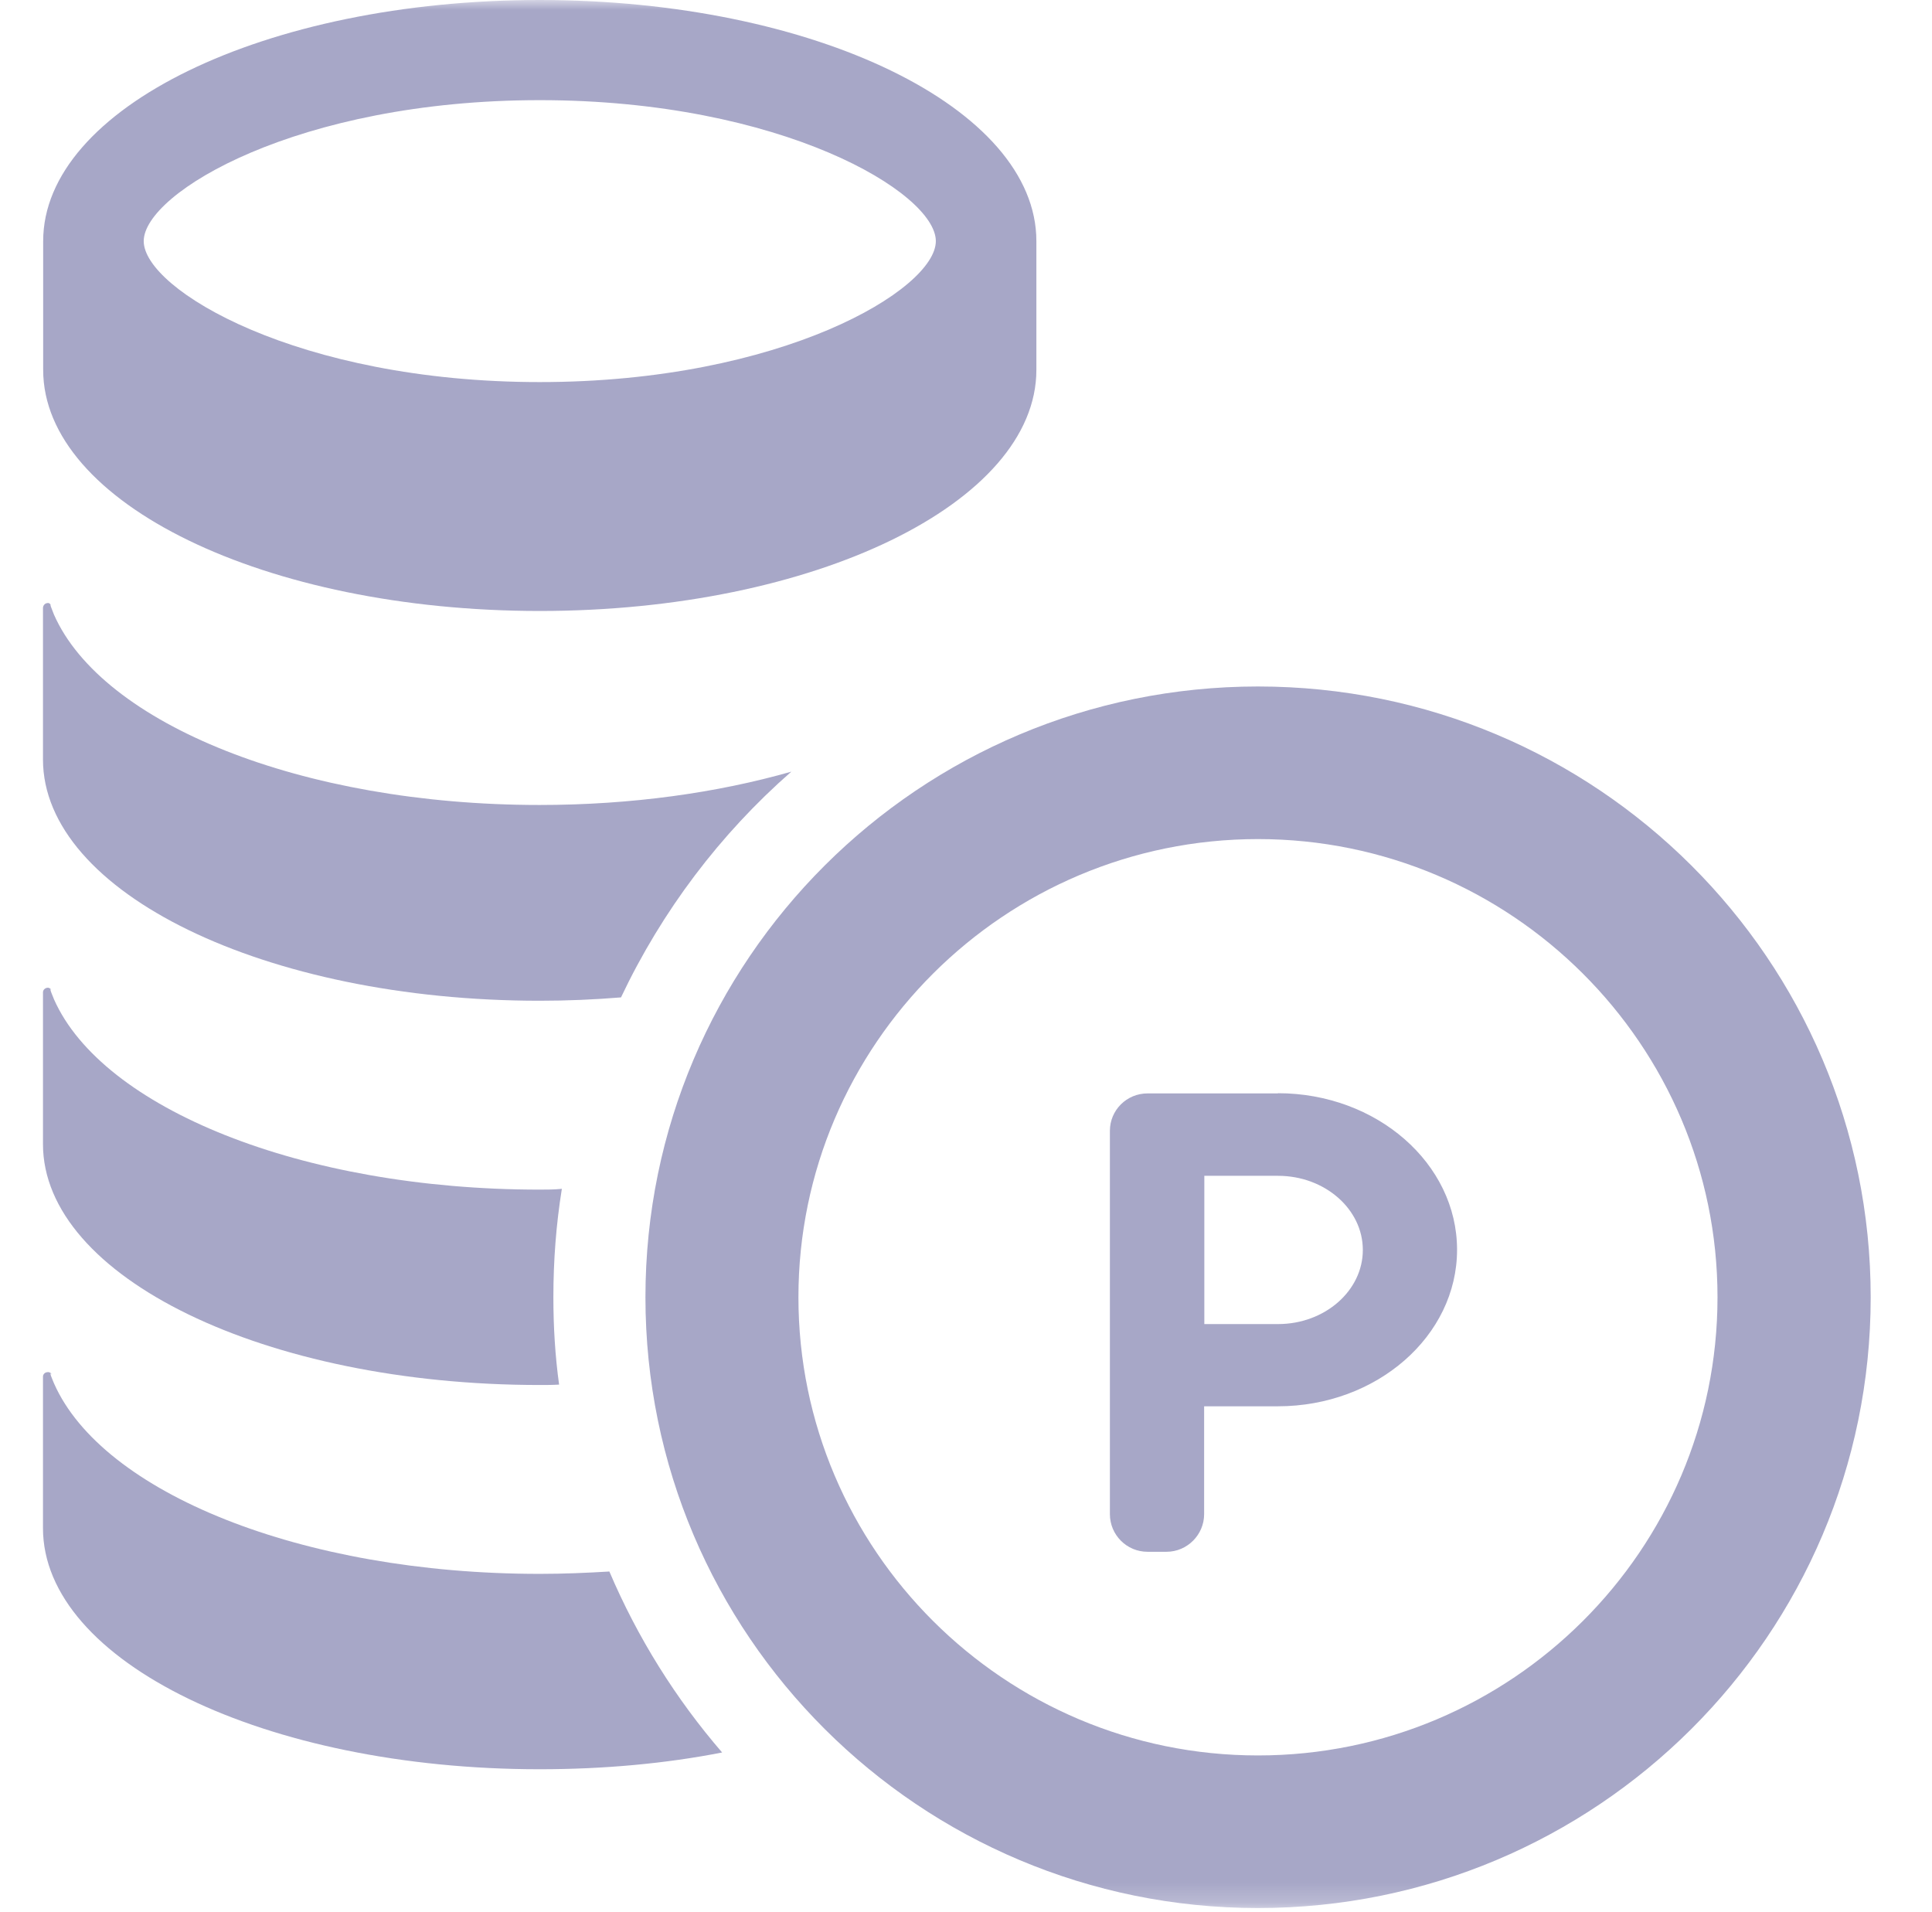 <svg width="98" height="97" viewBox="0 0 98 97" fill="none" xmlns="http://www.w3.org/2000/svg">
<mask id="mask0_137_1193" style="mask-type:luminance" maskUnits="userSpaceOnUse" x="0" y="0" width="98" height="97">
<path d="M97.07 0H0V96.78H97.07V0Z" fill="white"/>
</mask>
<g mask="url(#mask0_137_1193)">
<path d="M63.81 42.56C76.66 42.56 87.12 52.99 87.12 65.8C87.12 78.61 76.67 89.04 63.81 89.04C50.95 89.04 40.5 78.61 40.5 65.8C40.5 52.99 50.96 42.56 63.81 42.56ZM63.81 34.82C46.65 34.82 32.74 48.69 32.74 65.8C32.74 82.91 46.65 96.78 63.81 96.78C80.97 96.78 94.89 82.91 94.89 65.8C94.89 48.69 80.98 34.82 63.81 34.82Z" fill="#A7A7C7"/>
<path d="M64.829 55.46H58.209C57.149 55.46 56.299 56.31 56.299 57.36V76.8C56.299 77.85 57.149 78.71 58.209 78.71H59.169C60.219 78.71 61.079 77.85 61.079 76.8V71.33H64.819C69.829 71.33 73.909 67.77 73.909 63.39C73.909 59.01 69.829 55.45 64.819 55.45L64.829 55.46ZM64.829 67.16H61.089V59.64H64.829C67.199 59.64 69.129 61.33 69.129 63.4C69.129 65.47 67.199 67.16 64.829 67.16Z" fill="#A7A7C7"/>
<path d="M27.38 0C13.47 0 2.19 5.48 2.19 12.23V18.76C2.19 25.52 13.46 30.99 27.38 30.99C41.3 30.99 52.57 25.51 52.57 18.76V12.23C52.57 5.47 41.29 0 27.38 0ZM27.38 5.08C39.65 5.08 47.47 9.78 47.47 12.23C47.47 14.68 39.65 19.38 27.38 19.38C15.11 19.38 7.29 14.68 7.29 12.23C7.29 9.78 15.11 5.08 27.38 5.08Z" fill="#A7A7C7"/>
<path d="M27.37 40.83C32.03 40.83 36.39 40.21 40.14 39.14C36.53 42.3 33.58 46.2 31.5 50.59C30.16 50.7 28.78 50.76 27.37 50.76C13.46 50.76 2.18 45.27 2.18 38.52V30.84C2.18 30.72 2.27 30.6 2.4 30.59C2.46 30.57 2.52 30.6 2.57 30.67C2.54 30.67 2.57 30.76 2.74 31.18C5.18 36.7 15.28 40.83 27.37 40.83Z" fill="#A7A7C7"/>
<path d="M28.07 65.8C28.07 67.31 28.16 68.78 28.36 70.23C28.03 70.25 27.71 70.25 27.37 70.25C13.46 70.25 2.18 64.78 2.18 58.03V50.33C2.18 50.22 2.27 50.12 2.4 50.1C2.5 50.09 2.57 50.15 2.61 50.22C2.55 50.14 2.49 50.1 2.74 50.69C5.18 56.2 15.28 60.34 27.37 60.34C27.74 60.34 28.13 60.34 28.5 60.3C28.21 62.1 28.07 63.93 28.07 65.8Z" fill="#A7A7C7"/>
<path d="M36.63 88.89C33.77 89.45 30.65 89.74 27.37 89.74C13.46 89.74 2.18 84.28 2.18 77.51V69.83C2.18 69.71 2.27 69.61 2.4 69.6C2.49 69.58 2.59 69.63 2.62 69.72C2.56 69.64 2.48 69.57 2.74 70.17C5.18 75.7 15.28 79.83 27.37 79.83C28.57 79.83 29.76 79.78 30.91 79.71C32.34 83.07 34.28 86.17 36.63 88.89Z" fill="#A7A7C7"/>
</g>
</svg>
